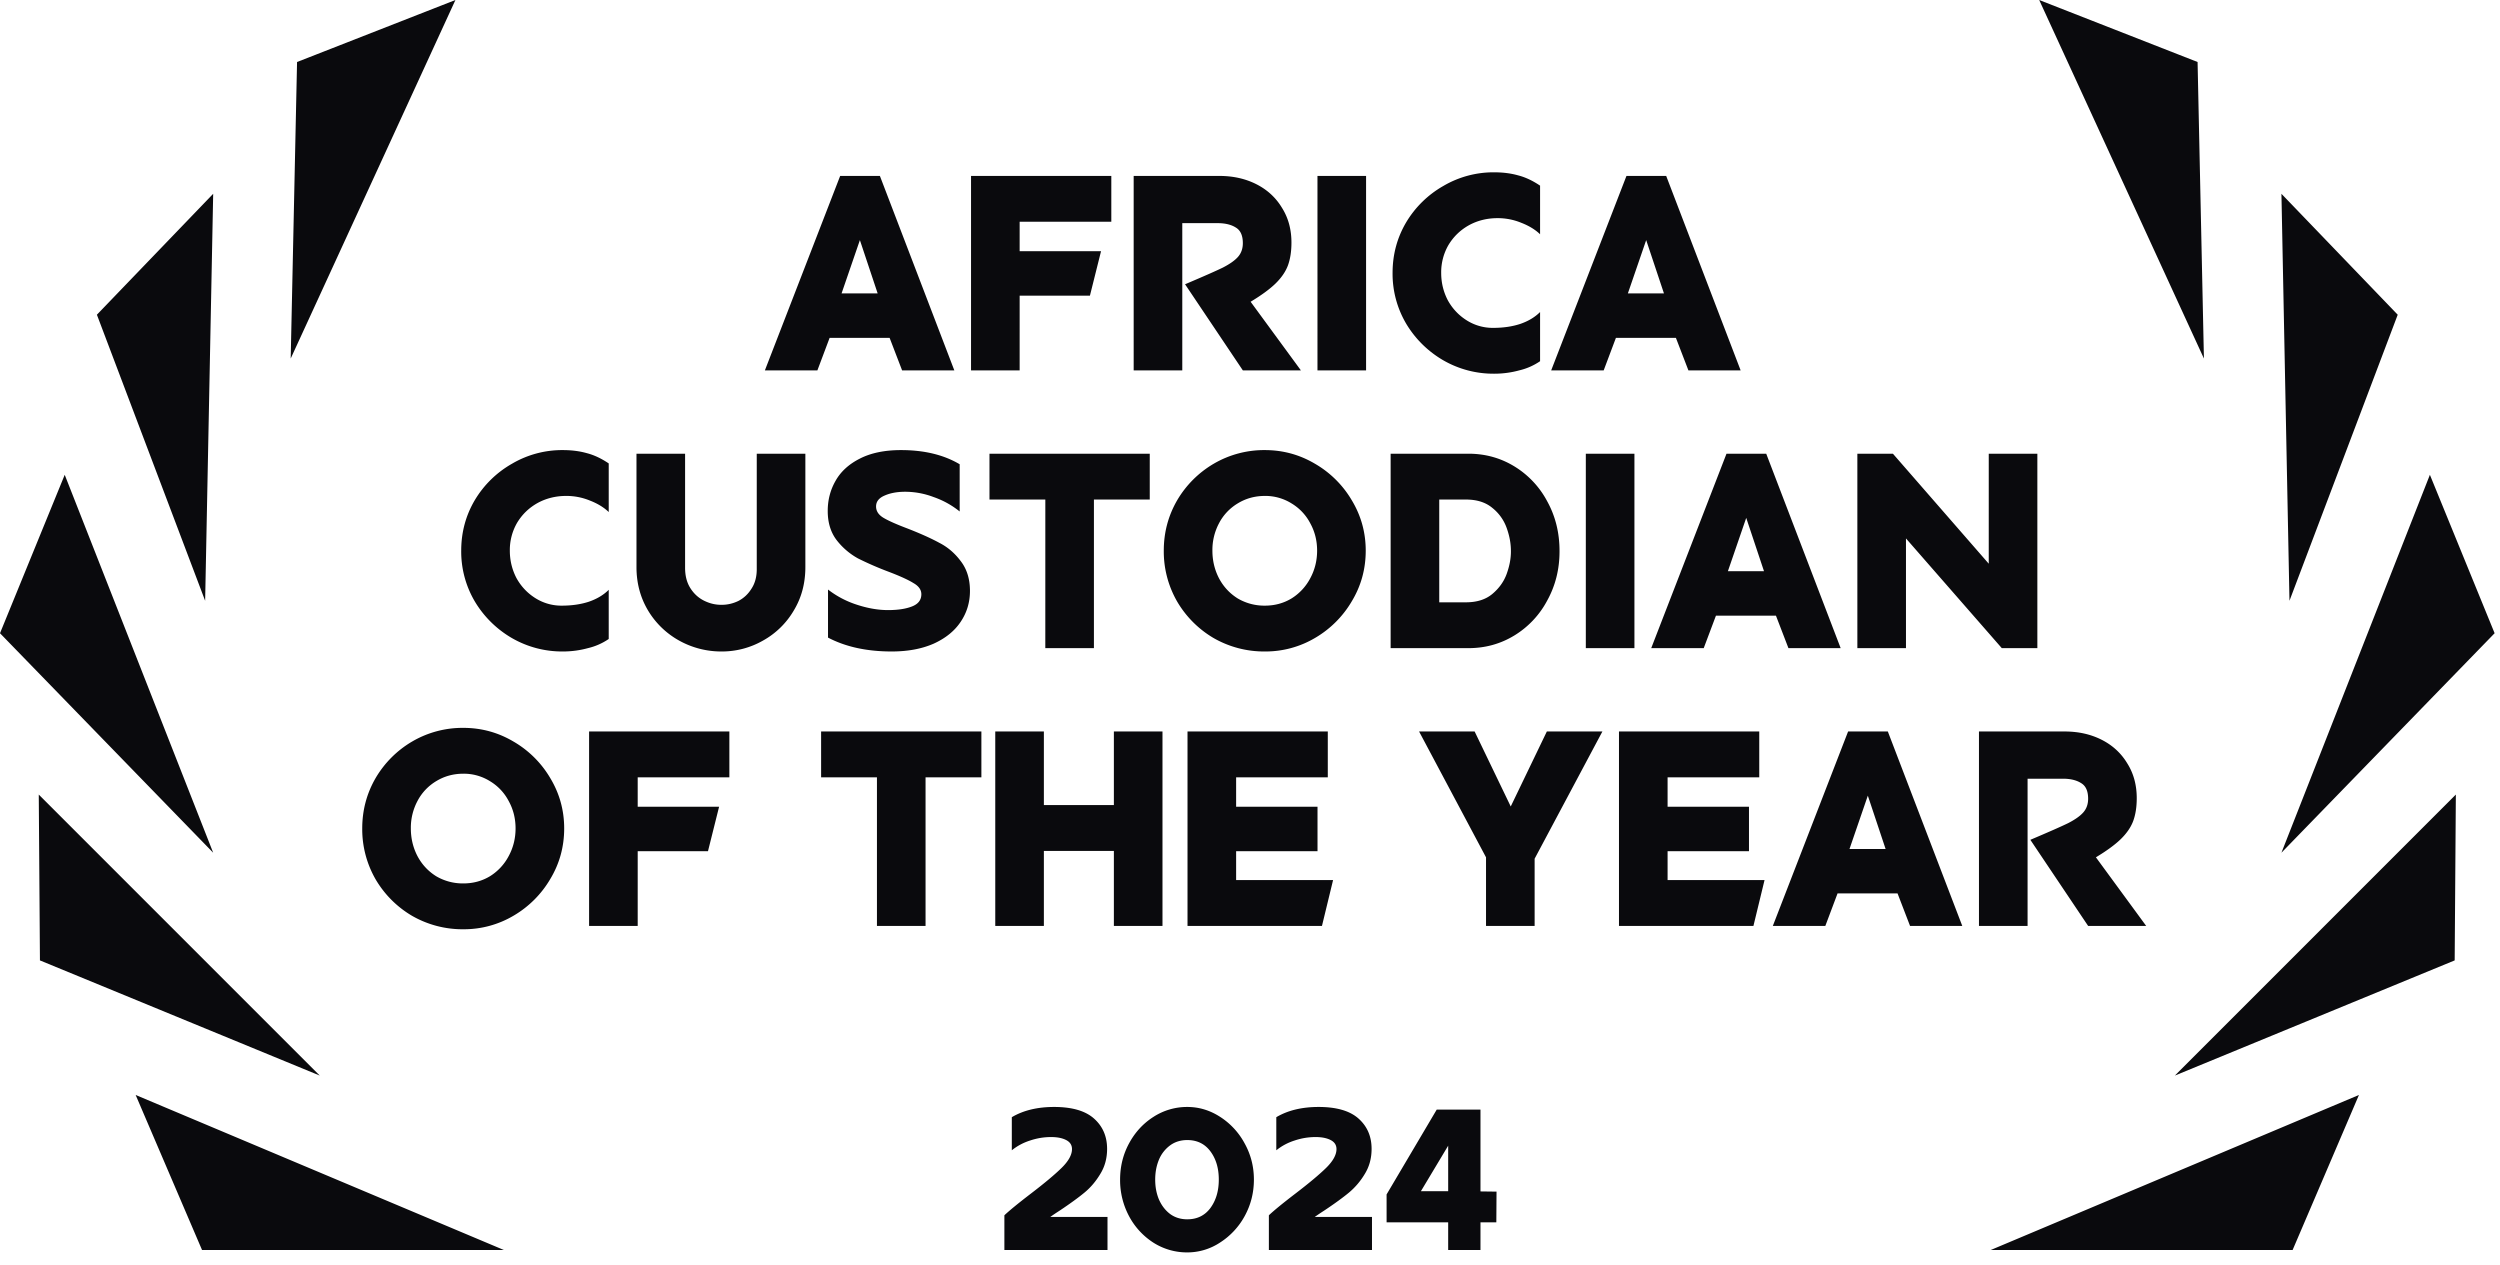 <svg xmlns="http://www.w3.org/2000/svg" fill="none" viewBox="0 0 162 82"><path fill="#0A0A0D" d="M57.647 21.894h-3.888L52.967 24h-3.402l4.878-12.6h2.574L61.84 24h-3.384zm-3.114-2.88h2.34l-1.152-3.456zM62.923 24V11.4h9.09v2.97h-5.94v1.908h5.274l-.72 2.88h-4.554V24zm13.689 0h-3.15V11.4h5.544q1.35 0 2.412.54t1.656 1.53q.612.972.612 2.25 0 .864-.234 1.494-.234.612-.81 1.17-.558.54-1.602 1.17L84.298 24h-3.762l-3.744-5.58q1.782-.756 2.448-1.08.666-.342.972-.684.324-.36.324-.9 0-.738-.45-1.008-.45-.288-1.188-.288h-2.286zm8.76-12.6h3.15V24h-3.15zm11.455 12.816a6.5 6.5 0 0 1-3.294-.864 6.73 6.73 0 0 1-2.412-2.376 6.36 6.36 0 0 1-.882-3.294q0-1.782.882-3.276a6.6 6.6 0 0 1 2.412-2.358 6.4 6.4 0 0 1 3.294-.882q.846 0 1.548.198.702.18 1.422.666v3.15q-.468-.45-1.206-.738a4 4 0 0 0-1.548-.306q-1.026 0-1.872.468-.828.468-1.314 1.278a3.53 3.53 0 0 0-.468 1.8q0 .954.432 1.782.45.81 1.224 1.296a3.15 3.15 0 0 0 1.71.486q.972 0 1.746-.252.792-.27 1.296-.774v3.186a4 4 0 0 1-1.35.594 6.1 6.1 0 0 1-1.62.216m11.772-2.322h-3.888L103.919 24h-3.402l4.878-12.6h2.574l4.824 12.6h-3.384zm-3.114-2.88h2.34l-1.152-3.456zm-69.01 23.202a6.5 6.5 0 0 1-3.294-.864 6.73 6.73 0 0 1-2.412-2.376 6.36 6.36 0 0 1-.882-3.294q0-1.782.882-3.276a6.6 6.6 0 0 1 2.412-2.358 6.4 6.4 0 0 1 3.294-.882q.846 0 1.548.198.702.18 1.422.666v3.15q-.468-.45-1.206-.738a4 4 0 0 0-1.548-.306q-1.026 0-1.872.468-.828.468-1.314 1.278a3.53 3.53 0 0 0-.468 1.8q0 .954.432 1.782.45.81 1.224 1.296a3.15 3.15 0 0 0 1.71.486q.972 0 1.746-.252.792-.27 1.296-.774v3.186a4 4 0 0 1-1.35.594 6.1 6.1 0 0 1-1.62.216m10.278 0a5.6 5.6 0 0 1-2.736-.702A5.4 5.4 0 0 1 42 39.57q-.756-1.26-.756-2.826V29.4h3.15v7.398q0 .774.342 1.314t.882.81 1.116.27h.036q.558 0 1.08-.252.522-.27.846-.792.342-.522.342-1.26V29.4h3.15v7.344q0 1.584-.756 2.826a5.27 5.27 0 0 1-1.998 1.944 5.36 5.36 0 0 1-2.682.702m11.025 0q-2.412 0-4.122-.9v-3.114a6.1 6.1 0 0 0 1.836.972q1.08.36 2.052.36.954 0 1.548-.234.612-.234.612-.792 0-.432-.504-.72-.486-.306-1.566-.72a21 21 0 0 1-2.034-.882 4.5 4.5 0 0 1-1.386-1.188q-.576-.756-.576-1.89 0-1.062.504-1.944.504-.9 1.566-1.44 1.08-.558 2.682-.558 2.25 0 3.798.918v3.06a5.6 5.6 0 0 0-1.692-.936 5.2 5.2 0 0 0-1.836-.342q-.792 0-1.35.252-.54.234-.54.702 0 .45.486.738t1.584.702q1.242.486 2.034.918.81.414 1.386 1.188.594.774.594 1.926 0 1.116-.612 2.016-.594.882-1.746 1.404-1.152.504-2.718.504m9.96-9.846h-3.619V29.4h10.386v2.97h-3.618V42h-3.15zm14.228 9.846a6.56 6.56 0 0 1-3.312-.864 6.63 6.63 0 0 1-2.376-2.376 6.5 6.5 0 0 1-.864-3.294q0-1.764.864-3.258a6.63 6.63 0 0 1 2.376-2.376 6.46 6.46 0 0 1 3.312-.882q1.746 0 3.24.882a6.6 6.6 0 0 1 2.394 2.376q.9 1.494.9 3.258 0 1.782-.9 3.276a6.63 6.63 0 0 1-2.376 2.376 6.3 6.3 0 0 1-3.258.882m0-2.97q.954 0 1.728-.468a3.4 3.4 0 0 0 1.206-1.296q.45-.828.45-1.8T84.9 33.9a3.25 3.25 0 0 0-1.206-1.278 3.2 3.2 0 0 0-1.728-.486q-.972 0-1.764.486a3.25 3.25 0 0 0-1.206 1.278 3.7 3.7 0 0 0-.432 1.782q0 .972.432 1.8.432.81 1.206 1.296a3.4 3.4 0 0 0 1.764.468M95.153 42h-5.04V29.4h5.04q1.638 0 2.988.828a5.86 5.86 0 0 1 2.124 2.268q.792 1.44.792 3.204v.036q0 1.728-.792 3.168a5.86 5.86 0 0 1-2.124 2.268q-1.35.828-2.988.828m-1.89-2.97h1.728q1.062 0 1.71-.54.666-.558.936-1.314t.27-1.44V35.7q0-.72-.27-1.476a2.9 2.9 0 0 0-.936-1.314q-.648-.54-1.71-.54h-1.728zm9.498-9.63h3.15V42h-3.15zm12.32 10.494h-3.888L110.401 42h-3.402l4.878-12.6h2.574l4.824 12.6h-3.384zm-3.114-2.88h2.34l-1.152-3.456zM129.717 42l-6.21-7.11V42h-3.15V29.4h2.304l6.21 7.128V29.4h3.15V42zM30.025 60.216a6.56 6.56 0 0 1-3.312-.864 6.63 6.63 0 0 1-2.376-2.376 6.5 6.5 0 0 1-.864-3.294q0-1.764.864-3.258a6.63 6.63 0 0 1 2.376-2.376 6.46 6.46 0 0 1 3.312-.882q1.746 0 3.24.882a6.6 6.6 0 0 1 2.394 2.376q.9 1.494.9 3.258 0 1.782-.9 3.276a6.63 6.63 0 0 1-2.376 2.376 6.3 6.3 0 0 1-3.258.882m0-2.97q.954 0 1.728-.468a3.4 3.4 0 0 0 1.206-1.296q.45-.828.45-1.8t-.45-1.782a3.25 3.25 0 0 0-1.206-1.278 3.2 3.2 0 0 0-1.728-.486q-.972 0-1.764.486a3.25 3.25 0 0 0-1.206 1.278 3.7 3.7 0 0 0-.432 1.782q0 .972.432 1.8.432.81 1.206 1.296a3.4 3.4 0 0 0 1.764.468M38.173 60V47.4h9.09v2.97h-5.94v1.908h5.274l-.72 2.88h-4.554V60zm18.653-9.63h-3.618V47.4h10.386v2.97h-3.618V60h-3.15zm10.817-2.97v4.77h4.536V47.4h3.15V60h-3.15v-4.86h-4.536V60h-3.15V47.4zm17.732 4.878v2.88h-5.274v1.872h6.282l-.72 2.97h-8.712V47.4h9.09v2.97h-5.94v1.908zM95.556 47.4l2.34 4.86 2.34-4.86h3.6l-4.392 8.244V60h-3.15v-4.446L91.956 47.4zm17.778 4.878v2.88h-5.274v1.872h6.282l-.72 2.97h-8.712V47.4H114v2.97h-5.94v1.908zm9.627 5.616h-3.888L118.281 60h-3.402l4.878-12.6h2.574l4.824 12.6h-3.384zm-3.114-2.88h2.34l-1.152-3.456zM131.387 60h-3.15V47.4h5.544q1.35 0 2.412.54t1.656 1.53q.612.972.612 2.25 0 .864-.234 1.494-.234.612-.81 1.17-.558.54-1.602 1.17L139.073 60h-3.762l-3.744-5.58q1.782-.756 2.448-1.08.666-.342.972-.684.324-.36.324-.9 0-.738-.45-1.008-.45-.288-1.188-.288h-2.286zM65.084 81v-2.249q.494-.468 1.716-1.404 1.326-1.014 1.989-1.664.675-.663.676-1.222 0-.39-.377-.585t-.975-.195q-.69 0-1.352.221-.663.208-1.196.637v-2.145q1.118-.663 2.743-.663 1.742 0 2.587.754t.845 1.963q0 .91-.442 1.625-.429.716-1.027 1.209t-1.573 1.144q-.442.286-.637.429h3.705V81zm11.853.156a4.05 4.05 0 0 1-2.184-.624 4.6 4.6 0 0 1-1.586-1.716 4.96 4.96 0 0 1-.585-2.379q0-1.275.585-2.353.585-1.08 1.586-1.716a4 4 0 0 1 2.184-.637q1.13 0 2.12.637a4.66 4.66 0 0 1 1.598 1.729q.598 1.08.598 2.34 0 1.275-.598 2.366a4.7 4.7 0 0 1-1.599 1.716 3.84 3.84 0 0 1-2.119.637m0-2.145q.95 0 1.495-.728.546-.742.546-1.846t-.546-1.833q-.546-.728-1.495-.728-.637 0-1.105.338a2.2 2.2 0 0 0-.728.923q-.246.585-.247 1.3 0 .715.247 1.3.26.585.728.936.468.338 1.105.338M82.223 81v-2.249q.494-.468 1.716-1.404 1.326-1.014 1.99-1.664.675-.663.675-1.222 0-.39-.377-.585-.376-.195-.975-.195-.69 0-1.352.221-.662.208-1.196.637v-2.145q1.118-.663 2.743-.663 1.742 0 2.587.754t.845 1.963q0 .91-.442 1.625a4.7 4.7 0 0 1-1.027 1.209q-.598.494-1.573 1.144-.442.286-.637.429h3.705V81zm7.628-3.601 3.25-5.499h2.834v5.304l1.04.013-.013 1.989h-1.027V81h-2.093v-1.794h-3.99zm2.223-.208h1.768V74.24zM8.79 70.954 32.652 81h-19.56zM2.512 51.488l18.209 18.21-18.133-7.464zM4.194 30.767l9.62 24.489L0 41.033zM13.814 12.558l-.521 26.372-7.014-18.536zM29.512 0 18.837 23.233l.412-19.215zM152.86 70.954 129 81h19.561zM159.139 51.488l-18.209 18.21 18.133-7.464zM157.457 30.767l-9.62 24.489 13.814-14.223zM147.837 12.558l.521 26.372 7.014-18.536zM132.14 0l10.674 23.233-.411-19.215z"/></svg>
